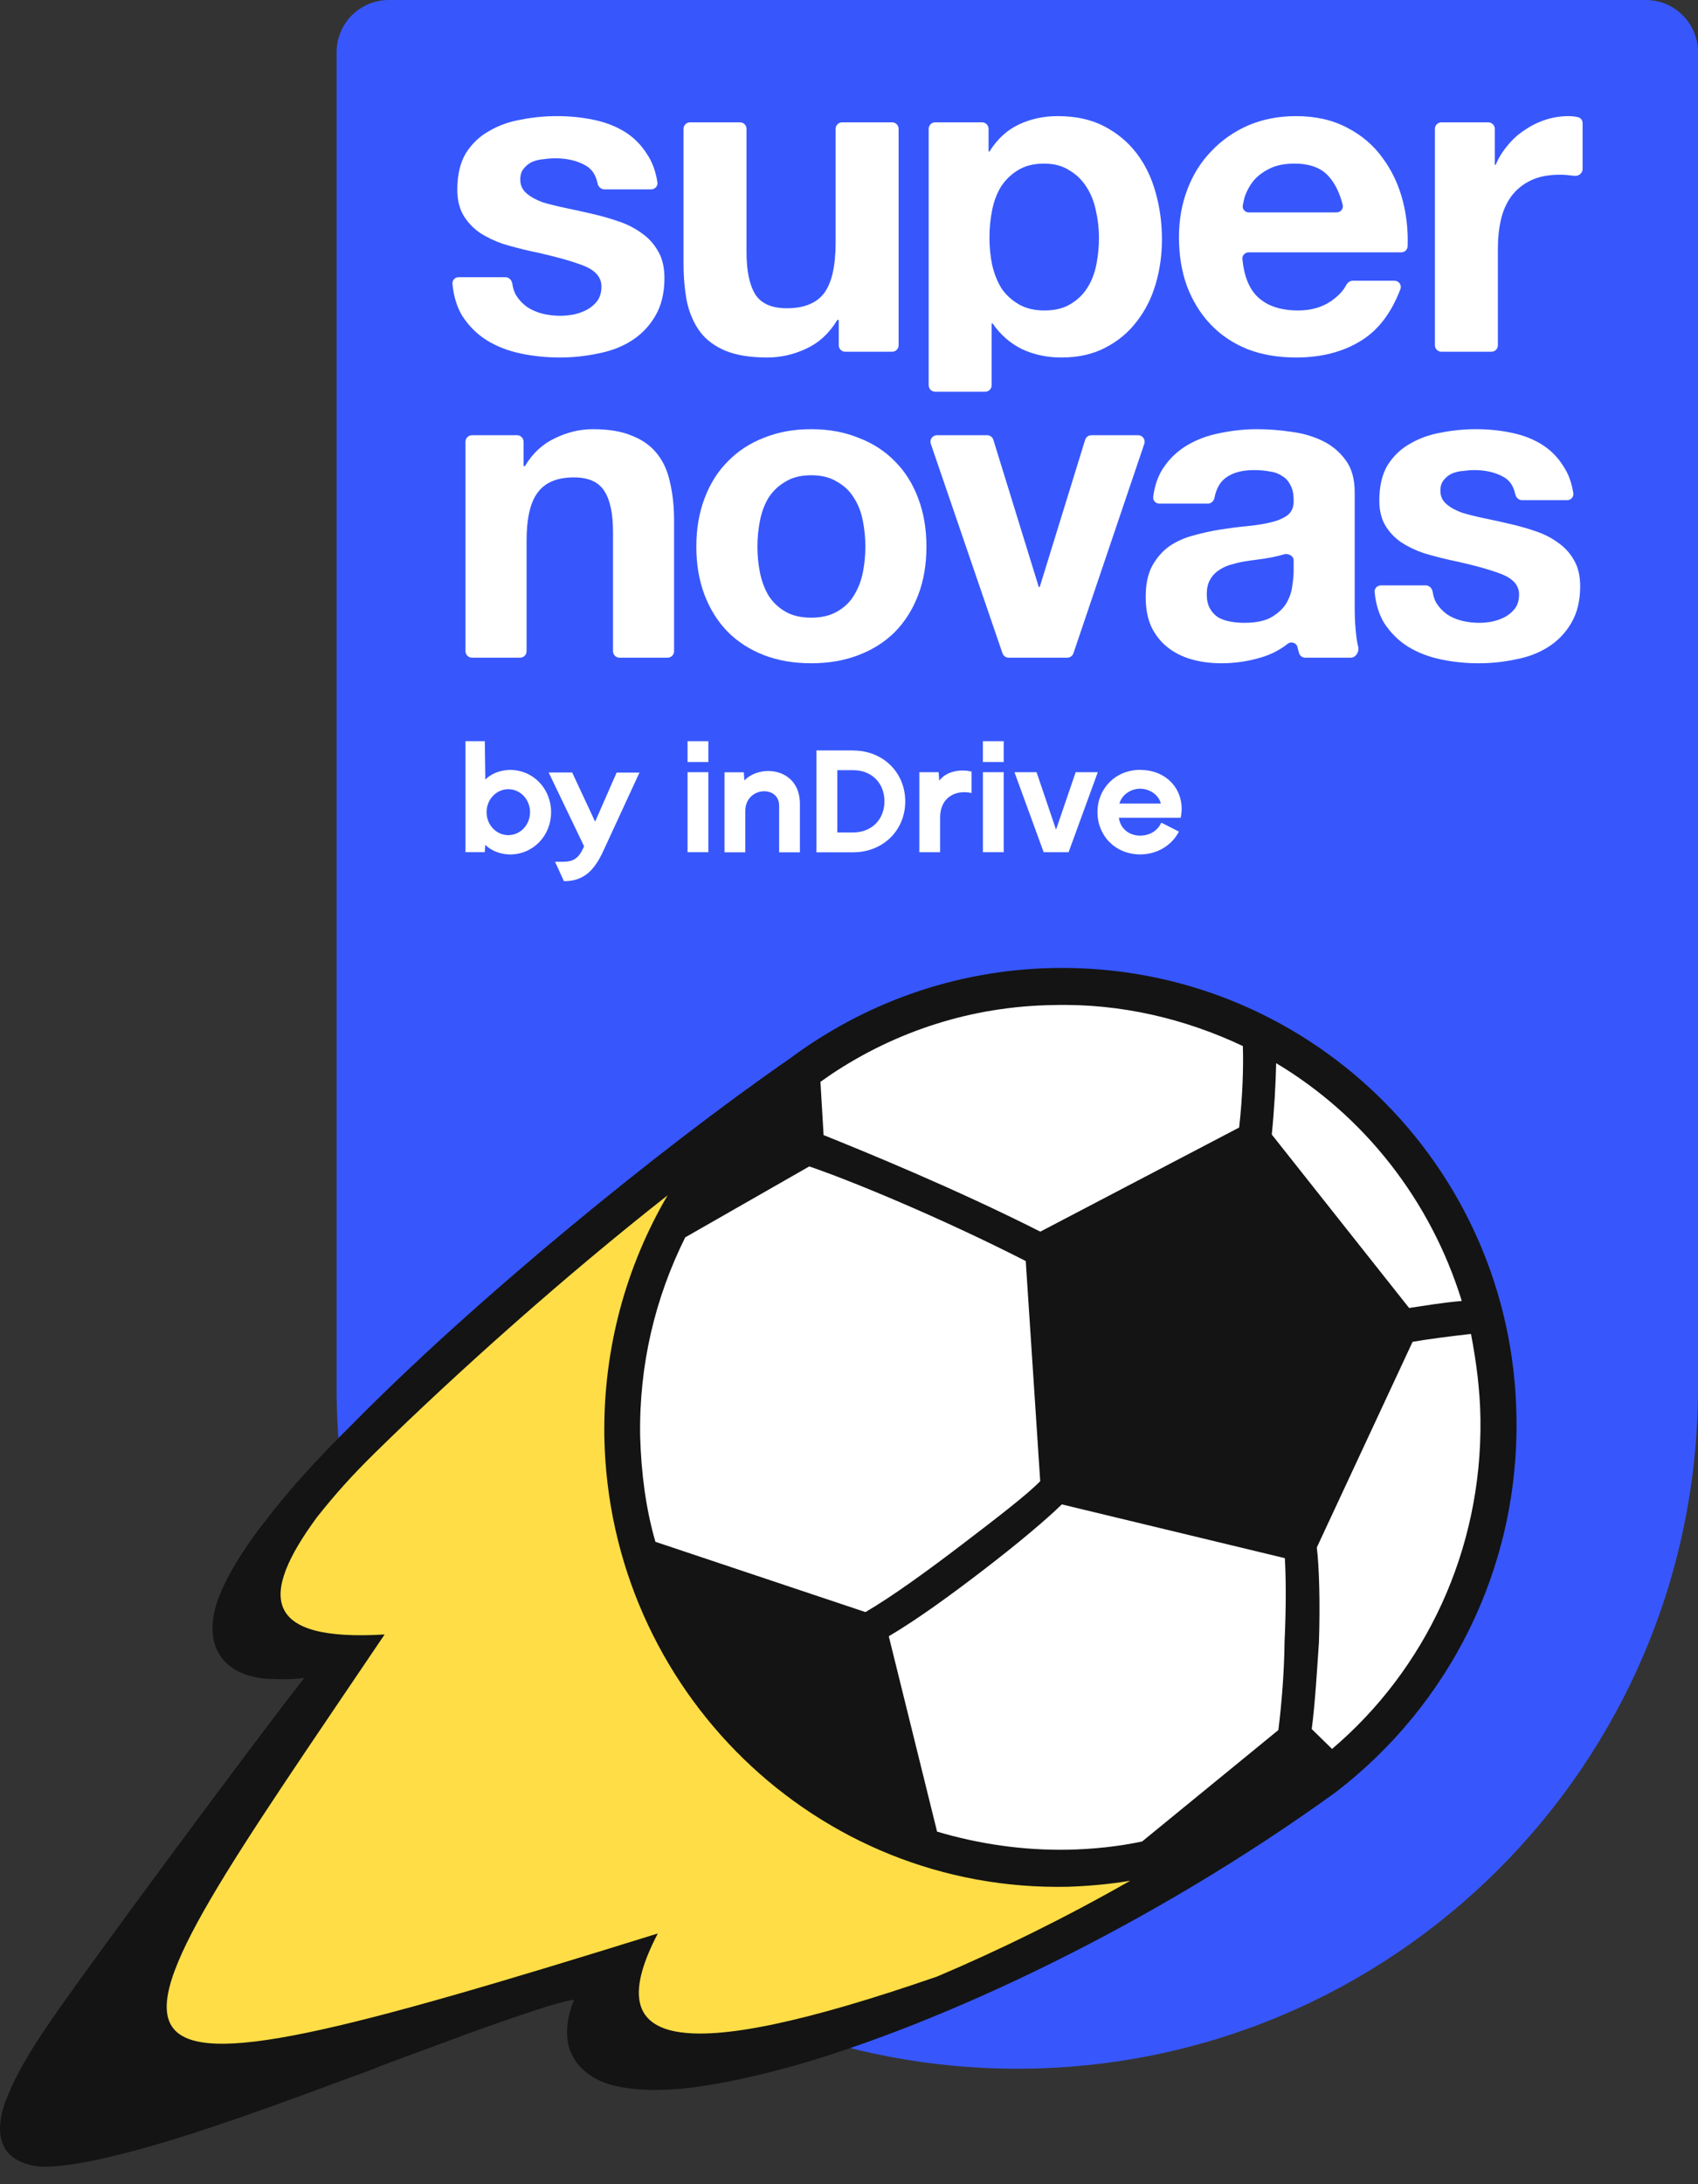 <svg xmlns="http://www.w3.org/2000/svg" width="56" height="72" viewBox="0 0 56 72" fill="none"><rect x="0" y="0" width="56" height="72" fill="#333333" stroke="none"/><path d="M11.101 1.722C11.101 0.771 11.872 0 12.823 0H54.278C55.229 0 56 0.771 56 1.722V45.743C56 58.142 45.949 68.193 33.551 68.193C21.152 68.193 11.101 58.142 11.101 45.743V1.722Z" fill="#3757FC"></path><path d="M16.896 9.351C16.879 9.234 16.785 9.137 16.668 9.137H15.129C15.008 9.137 14.91 9.238 14.922 9.359C14.962 9.769 15.069 10.12 15.243 10.41C15.458 10.741 15.726 11.01 16.048 11.214C16.379 11.419 16.755 11.565 17.174 11.653C17.593 11.741 18.022 11.785 18.461 11.785C18.89 11.785 19.309 11.741 19.719 11.653C20.138 11.575 20.509 11.434 20.83 11.229C21.152 11.024 21.411 10.756 21.605 10.425C21.81 10.083 21.913 9.664 21.913 9.167C21.913 8.816 21.845 8.523 21.708 8.289C21.572 8.045 21.391 7.845 21.167 7.689C20.942 7.524 20.684 7.392 20.392 7.295C20.109 7.197 19.816 7.114 19.514 7.046C19.222 6.978 18.934 6.914 18.651 6.856C18.368 6.797 18.115 6.734 17.891 6.666C17.676 6.588 17.501 6.49 17.364 6.373C17.228 6.256 17.159 6.105 17.159 5.92C17.159 5.764 17.198 5.642 17.276 5.554C17.354 5.457 17.447 5.383 17.554 5.335C17.671 5.286 17.798 5.257 17.934 5.247C18.071 5.227 18.198 5.218 18.315 5.218C18.685 5.218 19.007 5.291 19.28 5.437C19.506 5.55 19.648 5.752 19.707 6.044C19.729 6.154 19.82 6.242 19.932 6.242H21.476C21.601 6.242 21.7 6.134 21.681 6.011C21.625 5.645 21.512 5.337 21.342 5.086C21.147 4.774 20.899 4.525 20.596 4.34C20.294 4.155 19.948 4.023 19.558 3.945C19.178 3.867 18.783 3.828 18.373 3.828C17.964 3.828 17.564 3.867 17.174 3.945C16.784 4.013 16.433 4.14 16.121 4.325C15.809 4.501 15.555 4.745 15.36 5.057C15.175 5.369 15.082 5.769 15.082 6.256C15.082 6.588 15.151 6.87 15.287 7.104C15.424 7.329 15.604 7.519 15.828 7.675C16.052 7.821 16.306 7.943 16.589 8.04C16.881 8.128 17.179 8.206 17.481 8.274C18.222 8.431 18.797 8.587 19.207 8.743C19.626 8.899 19.836 9.133 19.836 9.445C19.836 9.63 19.792 9.786 19.704 9.913C19.616 10.03 19.504 10.127 19.368 10.205C19.241 10.273 19.095 10.327 18.929 10.366C18.773 10.395 18.622 10.41 18.476 10.41C18.271 10.41 18.071 10.386 17.876 10.337C17.691 10.288 17.525 10.215 17.379 10.117C17.232 10.01 17.11 9.878 17.013 9.722C16.954 9.612 16.915 9.488 16.896 9.351Z" fill="white"></path><path d="M29.422 11.595C29.541 11.595 29.636 11.499 29.636 11.381V4.247C29.636 4.129 29.541 4.033 29.422 4.033H27.773C27.655 4.033 27.559 4.129 27.559 4.247V7.997C27.559 8.767 27.433 9.323 27.179 9.664C26.926 9.995 26.516 10.161 25.951 10.161C25.453 10.161 25.107 10.01 24.912 9.708C24.717 9.396 24.62 8.928 24.62 8.304V4.247C24.62 4.129 24.524 4.033 24.406 4.033H22.757C22.638 4.033 22.543 4.129 22.543 4.247V8.684C22.543 9.152 22.582 9.581 22.66 9.971C22.747 10.351 22.894 10.678 23.098 10.951C23.303 11.214 23.581 11.419 23.932 11.565C24.293 11.712 24.751 11.785 25.307 11.785C25.746 11.785 26.175 11.687 26.594 11.492C27.009 11.299 27.348 10.987 27.61 10.555C27.615 10.547 27.624 10.541 27.634 10.541C27.649 10.541 27.662 10.554 27.662 10.569V11.381C27.662 11.499 27.758 11.595 27.876 11.595H29.422Z" fill="white"></path><path d="M34.445 10.234C34.114 10.234 33.831 10.166 33.597 10.03C33.363 9.893 33.173 9.718 33.027 9.503C32.89 9.279 32.788 9.02 32.72 8.728C32.661 8.435 32.632 8.138 32.632 7.836C32.632 7.524 32.661 7.221 32.72 6.929C32.778 6.636 32.876 6.378 33.012 6.154C33.158 5.929 33.344 5.749 33.568 5.613C33.802 5.466 34.09 5.393 34.431 5.393C34.762 5.393 35.04 5.466 35.264 5.613C35.498 5.749 35.689 5.934 35.835 6.168C35.981 6.393 36.083 6.651 36.142 6.944C36.21 7.236 36.244 7.533 36.244 7.836C36.244 8.138 36.215 8.435 36.157 8.728C36.098 9.02 35.996 9.279 35.85 9.503C35.713 9.718 35.528 9.893 35.294 10.03C35.069 10.166 34.787 10.234 34.445 10.234ZM30.842 4.033C30.724 4.033 30.628 4.129 30.628 4.247V12.699C30.628 12.818 30.724 12.913 30.842 12.913H32.491C32.609 12.913 32.705 12.818 32.705 12.699V10.678C32.705 10.667 32.714 10.659 32.724 10.659C32.73 10.659 32.736 10.662 32.74 10.667C32.993 11.033 33.312 11.313 33.7 11.507C34.099 11.692 34.533 11.785 35.001 11.785C35.557 11.785 36.04 11.678 36.449 11.463C36.868 11.248 37.215 10.961 37.488 10.6C37.77 10.239 37.98 9.825 38.116 9.357C38.253 8.889 38.321 8.401 38.321 7.894C38.321 7.358 38.253 6.846 38.116 6.359C37.98 5.861 37.77 5.427 37.488 5.057C37.205 4.686 36.849 4.389 36.42 4.165C35.991 3.94 35.479 3.828 34.884 3.828C34.416 3.828 33.987 3.921 33.597 4.106C33.21 4.29 32.89 4.584 32.637 4.989C32.634 4.995 32.628 4.998 32.621 4.998C32.611 4.998 32.603 4.99 32.603 4.98V4.247C32.603 4.129 32.507 4.033 32.389 4.033H30.842Z" fill="white"></path><path d="M44.282 6.751C44.315 6.88 44.214 7.002 44.08 7.002H41.187C41.064 7.002 40.965 6.897 40.987 6.775C41.001 6.69 41.021 6.6 41.046 6.505C41.105 6.319 41.198 6.144 41.324 5.978C41.461 5.812 41.636 5.676 41.851 5.569C42.075 5.452 42.353 5.393 42.685 5.393C43.191 5.393 43.567 5.53 43.811 5.803C44.022 6.031 44.179 6.347 44.282 6.751ZM40.974 8.541C40.962 8.42 41.06 8.318 41.182 8.318H46.214C46.327 8.318 46.42 8.231 46.424 8.118C46.441 7.605 46.389 7.111 46.268 6.636C46.131 6.1 45.907 5.622 45.595 5.203C45.293 4.784 44.903 4.452 44.425 4.208C43.947 3.955 43.387 3.828 42.743 3.828C42.168 3.828 41.641 3.931 41.163 4.135C40.695 4.34 40.291 4.623 39.95 4.984C39.608 5.335 39.345 5.754 39.16 6.242C38.974 6.729 38.882 7.256 38.882 7.821C38.882 8.406 38.969 8.942 39.145 9.43C39.33 9.918 39.589 10.337 39.92 10.688C40.252 11.039 40.656 11.312 41.134 11.507C41.612 11.692 42.148 11.785 42.743 11.785C43.601 11.785 44.332 11.59 44.937 11.2C45.478 10.851 45.894 10.295 46.185 9.532C46.237 9.396 46.134 9.254 45.989 9.254H44.615C44.52 9.254 44.438 9.319 44.395 9.403C44.301 9.584 44.136 9.759 43.898 9.927C43.596 10.132 43.235 10.234 42.816 10.234C42.231 10.234 41.783 10.083 41.471 9.781C41.194 9.513 41.029 9.1 40.974 8.541Z" fill="white"></path><path d="M47.537 4.033C47.419 4.033 47.323 4.129 47.323 4.247V11.381C47.323 11.499 47.419 11.595 47.537 11.595H49.186C49.304 11.595 49.4 11.499 49.4 11.381V8.187C49.4 7.845 49.434 7.529 49.502 7.236C49.571 6.944 49.683 6.69 49.839 6.476C50.005 6.251 50.219 6.076 50.482 5.949C50.746 5.822 51.068 5.759 51.448 5.759C51.575 5.759 51.706 5.769 51.843 5.788C51.875 5.79 51.906 5.793 51.935 5.796C52.07 5.808 52.194 5.706 52.194 5.571V4.061C52.194 3.967 52.132 3.882 52.039 3.862C51.932 3.839 51.833 3.828 51.74 3.828C51.477 3.828 51.224 3.867 50.98 3.945C50.736 4.023 50.507 4.135 50.292 4.282C50.078 4.418 49.888 4.589 49.722 4.794C49.559 4.986 49.428 5.196 49.331 5.426C49.329 5.433 49.322 5.437 49.315 5.437C49.306 5.437 49.298 5.429 49.298 5.42V4.247C49.298 4.129 49.202 4.033 49.084 4.033H47.537Z" fill="white"></path><path d="M15.566 14.347C15.448 14.347 15.352 14.443 15.352 14.561V21.466C15.352 21.584 15.448 21.68 15.566 21.68H17.153C17.271 21.68 17.366 21.584 17.366 21.466V17.836C17.366 17.089 17.489 16.555 17.735 16.233C17.981 15.902 18.378 15.737 18.927 15.737C19.409 15.737 19.745 15.888 19.934 16.191C20.123 16.484 20.217 16.933 20.217 17.538V21.466C20.217 21.584 20.313 21.68 20.431 21.68H22.017C22.136 21.68 22.231 21.584 22.231 21.466V17.169C22.231 16.715 22.189 16.304 22.104 15.935C22.028 15.557 21.891 15.24 21.692 14.985C21.494 14.72 21.22 14.517 20.87 14.375C20.529 14.224 20.09 14.148 19.551 14.148C19.125 14.148 18.709 14.248 18.303 14.446C17.9 14.633 17.572 14.936 17.318 15.355C17.313 15.363 17.304 15.368 17.294 15.368C17.279 15.368 17.267 15.356 17.267 15.341V14.561C17.267 14.443 17.171 14.347 17.053 14.347H15.566Z" fill="white"></path><path d="M24.98 18.02C24.98 17.727 25.008 17.439 25.065 17.155C25.122 16.871 25.216 16.621 25.349 16.403C25.49 16.186 25.675 16.011 25.902 15.879C26.128 15.737 26.412 15.666 26.753 15.666C27.093 15.666 27.377 15.737 27.604 15.879C27.84 16.011 28.024 16.186 28.157 16.403C28.299 16.621 28.398 16.871 28.454 17.155C28.511 17.439 28.54 17.727 28.54 18.02C28.54 18.313 28.511 18.602 28.454 18.886C28.398 19.16 28.299 19.41 28.157 19.637C28.024 19.855 27.84 20.03 27.604 20.162C27.377 20.294 27.093 20.361 26.753 20.361C26.412 20.361 26.128 20.294 25.902 20.162C25.675 20.03 25.49 19.855 25.349 19.637C25.216 19.41 25.122 19.16 25.065 18.886C25.008 18.602 24.98 18.313 24.98 18.02ZM22.965 18.02C22.965 18.607 23.055 19.136 23.235 19.609C23.415 20.082 23.67 20.488 24.001 20.828C24.332 21.159 24.729 21.415 25.192 21.595C25.656 21.774 26.176 21.864 26.753 21.864C27.329 21.864 27.849 21.774 28.313 21.595C28.785 21.415 29.187 21.159 29.518 20.828C29.849 20.488 30.105 20.082 30.284 19.609C30.464 19.136 30.554 18.607 30.554 18.02C30.554 17.434 30.464 16.904 30.284 16.432C30.105 15.95 29.849 15.543 29.518 15.212C29.187 14.871 28.785 14.611 28.313 14.432C27.849 14.243 27.329 14.148 26.753 14.148C26.176 14.148 25.656 14.243 25.192 14.432C24.729 14.611 24.332 14.871 24.001 15.212C23.67 15.543 23.415 15.95 23.235 16.432C23.055 16.904 22.965 17.434 22.965 18.02Z" fill="white"></path><path d="M35.199 21.68C35.291 21.68 35.372 21.621 35.402 21.534L37.739 14.629C37.786 14.491 37.683 14.347 37.536 14.347H35.992C35.899 14.347 35.816 14.408 35.788 14.498L34.293 19.34C34.29 19.348 34.283 19.354 34.274 19.354C34.266 19.354 34.259 19.348 34.256 19.34L32.761 14.498C32.733 14.408 32.65 14.347 32.556 14.347H30.9C30.754 14.347 30.65 14.491 30.698 14.63L33.062 21.535C33.092 21.621 33.173 21.68 33.264 21.68H35.199Z" fill="white"></path><path d="M38.239 16.602C38.115 16.602 38.017 16.498 38.033 16.376C38.081 16.003 38.192 15.685 38.366 15.425C38.574 15.113 38.839 14.862 39.16 14.673C39.482 14.484 39.841 14.351 40.238 14.276C40.645 14.191 41.051 14.148 41.458 14.148C41.827 14.148 42.2 14.177 42.579 14.233C42.957 14.281 43.302 14.38 43.614 14.531C43.926 14.682 44.181 14.895 44.38 15.169C44.578 15.434 44.678 15.789 44.678 16.233V20.048C44.678 20.379 44.697 20.696 44.734 20.999C44.749 21.118 44.769 21.226 44.793 21.322C44.833 21.485 44.715 21.68 44.547 21.68H43.045C42.953 21.68 42.871 21.621 42.844 21.532C42.825 21.468 42.808 21.404 42.791 21.339C42.77 21.197 42.587 21.13 42.473 21.219C42.217 21.42 41.931 21.569 41.614 21.665C41.179 21.798 40.735 21.864 40.281 21.864C39.931 21.864 39.605 21.822 39.302 21.736C39 21.651 38.735 21.519 38.508 21.339C38.281 21.159 38.102 20.933 37.969 20.658C37.846 20.384 37.785 20.058 37.785 19.68C37.785 19.264 37.855 18.923 37.997 18.659C38.149 18.384 38.338 18.167 38.565 18.006C38.801 17.845 39.066 17.727 39.359 17.651C39.662 17.566 39.964 17.5 40.267 17.453C40.569 17.406 40.867 17.368 41.16 17.34C41.453 17.311 41.713 17.269 41.94 17.212C42.167 17.155 42.347 17.075 42.48 16.971C42.612 16.857 42.673 16.697 42.664 16.488C42.664 16.271 42.626 16.101 42.55 15.978C42.484 15.845 42.389 15.746 42.267 15.68C42.153 15.604 42.016 15.557 41.855 15.538C41.704 15.51 41.538 15.496 41.359 15.496C40.962 15.496 40.65 15.581 40.423 15.751C40.234 15.892 40.111 16.112 40.053 16.409C40.032 16.518 39.941 16.602 39.831 16.602H38.239ZM42.664 18.468C42.664 18.322 42.475 18.226 42.337 18.276C42.215 18.313 42.078 18.346 41.926 18.375C41.784 18.403 41.633 18.427 41.472 18.446C41.312 18.465 41.151 18.488 40.99 18.517C40.839 18.545 40.688 18.583 40.536 18.63C40.395 18.677 40.267 18.744 40.153 18.829C40.049 18.904 39.964 19.004 39.898 19.127C39.832 19.249 39.799 19.406 39.799 19.595C39.799 19.774 39.832 19.926 39.898 20.048C39.964 20.171 40.054 20.271 40.167 20.346C40.281 20.413 40.413 20.46 40.565 20.488C40.716 20.517 40.872 20.531 41.033 20.531C41.43 20.531 41.737 20.465 41.955 20.332C42.172 20.2 42.333 20.044 42.437 19.864C42.541 19.675 42.602 19.486 42.621 19.297C42.65 19.108 42.664 18.956 42.664 18.843V18.468Z" fill="white"></path><path d="M47.249 19.51C47.232 19.393 47.139 19.297 47.021 19.297H45.542C45.421 19.297 45.323 19.398 45.335 19.518C45.374 19.913 45.478 20.251 45.646 20.531C45.854 20.852 46.114 21.112 46.426 21.311C46.748 21.509 47.111 21.651 47.518 21.736C47.925 21.822 48.341 21.864 48.766 21.864C49.182 21.864 49.589 21.822 49.986 21.736C50.393 21.661 50.752 21.524 51.064 21.325C51.376 21.126 51.627 20.866 51.816 20.545C52.014 20.214 52.114 19.807 52.114 19.325C52.114 18.985 52.047 18.701 51.915 18.474C51.783 18.238 51.608 18.044 51.39 17.893C51.173 17.732 50.922 17.604 50.639 17.51C50.364 17.415 50.081 17.335 49.788 17.269C49.504 17.202 49.225 17.141 48.951 17.084C48.676 17.027 48.431 16.966 48.213 16.9C48.005 16.824 47.835 16.73 47.703 16.616C47.57 16.503 47.504 16.356 47.504 16.176C47.504 16.025 47.542 15.907 47.617 15.822C47.693 15.727 47.783 15.656 47.887 15.609C48 15.562 48.123 15.533 48.256 15.524C48.388 15.505 48.511 15.496 48.624 15.496C48.984 15.496 49.296 15.566 49.561 15.708C49.778 15.817 49.915 16.011 49.973 16.291C49.996 16.401 50.087 16.488 50.199 16.488H51.683C51.808 16.488 51.907 16.381 51.888 16.258C51.833 15.906 51.724 15.61 51.56 15.368C51.371 15.065 51.13 14.824 50.837 14.645C50.544 14.465 50.208 14.337 49.83 14.262C49.461 14.186 49.078 14.148 48.681 14.148C48.284 14.148 47.896 14.186 47.518 14.262C47.14 14.328 46.8 14.451 46.497 14.63C46.194 14.801 45.949 15.037 45.759 15.34C45.58 15.642 45.49 16.03 45.49 16.503C45.49 16.824 45.556 17.098 45.689 17.325C45.821 17.543 45.996 17.727 46.213 17.878C46.431 18.02 46.677 18.138 46.951 18.233C47.234 18.318 47.523 18.394 47.816 18.46C48.535 18.611 49.093 18.762 49.49 18.914C49.896 19.065 50.099 19.292 50.099 19.595C50.099 19.774 50.057 19.926 49.972 20.048C49.887 20.162 49.778 20.257 49.646 20.332C49.523 20.398 49.381 20.45 49.22 20.488C49.069 20.517 48.922 20.531 48.78 20.531C48.582 20.531 48.388 20.507 48.199 20.46C48.019 20.413 47.859 20.342 47.717 20.247C47.575 20.143 47.457 20.015 47.362 19.864C47.306 19.758 47.269 19.64 47.249 19.51Z" fill="white"></path><path fill-rule="evenodd" clip-rule="evenodd" d="M16.006 25.697C16.18 25.524 16.457 25.388 16.813 25.379C17.593 25.379 18.175 26.004 18.175 26.773C18.175 27.542 17.593 28.167 16.813 28.167C16.457 28.158 16.177 28.022 16.006 27.849L15.986 28.091H15.352V24.433H15.989L16.006 25.697ZM16.764 26.015C16.368 26.015 16.047 26.354 16.047 26.773C16.047 27.192 16.368 27.53 16.764 27.53C17.16 27.53 17.481 27.192 17.481 26.773C17.481 26.354 17.16 26.015 16.764 26.015Z" fill="white"></path><path d="M23.362 24.433H22.676V25.119H23.362V24.433Z" fill="white"></path><path fill-rule="evenodd" clip-rule="evenodd" d="M28.14 24.737H26.925V28.095H28.14C29.117 28.095 29.855 27.375 29.855 26.418C29.855 25.46 29.117 24.74 28.14 24.74V24.737ZM28.14 27.441H27.614V25.388H28.14C28.744 25.388 29.169 25.81 29.169 26.414C29.169 27.019 28.741 27.441 28.14 27.441Z" fill="white"></path><path fill-rule="evenodd" clip-rule="evenodd" d="M37.607 25.38C38.51 25.38 39.114 26.086 38.941 26.956H36.902C36.945 27.323 37.252 27.546 37.593 27.546C37.905 27.546 38.163 27.404 38.301 27.118L38.88 27.413C38.649 27.867 38.16 28.165 37.605 28.165C36.772 28.162 36.194 27.54 36.194 26.771C36.194 26.002 36.778 25.38 37.605 25.377L37.607 25.38ZM38.284 26.488C38.218 26.204 37.911 25.999 37.602 25.999C37.292 25.999 36.998 26.198 36.919 26.488H38.284Z" fill="white"></path><path d="M20.338 25.464L20.337 25.467H20.335L20.338 25.464Z" fill="white"></path><path d="M20.337 25.467L19.627 27.086L18.87 25.464H18.095L19.263 27.896L19.254 27.919C19.081 28.312 18.896 28.408 18.552 28.408H18.306L18.598 29.047C19.188 29.047 19.564 28.772 19.89 28.066L21.09 25.467H20.337Z" fill="white"></path><path d="M24.55 25.727L24.53 25.458H23.894V28.095H24.579V26.739C24.579 25.929 25.696 25.869 25.696 26.559V28.095H26.381V26.499C26.381 25.318 25.081 25.172 24.55 25.727Z" fill="white"></path><path d="M30.976 25.735L30.956 25.455H30.32V28.092H31.005V26.947C31.005 26.3 31.497 26.022 32.041 26.14V25.435C31.709 25.351 31.225 25.403 30.976 25.735Z" fill="white"></path><path d="M35.476 25.455L34.828 27.349L34.186 25.455H33.457L34.42 28.092H35.242L36.205 25.455H35.476Z" fill="white"></path><path d="M22.676 25.455H23.362V28.092H22.676V25.455Z" fill="white"></path><path d="M32.417 25.455H33.102V28.092H32.417V25.455Z" fill="white"></path><path d="M33.102 24.433H32.416V25.119H33.102V24.433Z" fill="white"></path><path d="M27.247 35.531L43.269 58.363C39.192 61.323 34.735 63.74 30.765 65.397C22.002 68.44 19.549 67.697 21.509 63.971C1.503 70.178 1.656 69.544 12.41 54.037C8.375 54.297 8.243 52.703 10.195 50.072C10.86 49.247 11.316 48.75 12.026 48.007C16.367 43.668 23.047 38.366 27.247 35.531Z" fill="#FFDD46"></path><path d="M43.109 58.687C49.581 54.155 51.154 45.235 46.622 38.763C42.09 32.291 33.17 30.718 26.698 35.25C20.226 39.782 18.653 48.702 23.185 55.174C27.716 61.646 36.637 63.219 43.109 58.687Z" fill="white"></path><path d="M34.726 31.91C31.469 31.976 28.484 33.083 26.058 34.887C21.797 37.835 15.666 42.831 11.562 47.005C10.46 48.092 9.487 49.161 8.758 50.128C8.013 51.071 7.459 51.986 7.181 52.743C6.926 53.483 6.875 54.363 7.582 54.922C7.891 55.163 8.302 55.297 8.75 55.334C9.117 55.358 9.549 55.372 10.035 55.313C8.545 57.2 2.634 65.169 1.538 66.815C0.981 67.626 0.536 68.395 0.279 69.032C0.142 69.338 0.045 69.652 0.012 69.956C-0.021 70.26 0.003 70.595 0.201 70.878C0.416 71.185 0.746 71.305 1.043 71.378C1.34 71.451 1.675 71.427 2.033 71.387C2.727 71.323 3.632 71.111 4.608 70.849C6.585 70.309 9.079 69.405 11.447 68.521C11.866 68.368 12.263 68.231 12.642 68.07C13.616 67.705 14.543 67.372 15.406 67.049C16.245 66.742 17.038 66.468 17.695 66.254C18.179 66.091 18.591 65.978 18.933 65.914C18.714 66.454 18.639 66.999 18.762 67.475C18.969 68.173 19.578 68.59 20.252 68.751C20.927 68.911 21.79 68.939 22.761 68.821C23.733 68.703 24.893 68.453 26.131 68.113C31.113 66.698 37.987 63.466 44.051 59.079C47.756 56.239 50.097 51.754 50.013 46.717C49.894 38.367 43.043 31.744 34.726 31.91ZM27.058 35.663C27.176 35.58 27.294 35.498 27.412 35.415C29.519 34.009 32.024 33.169 34.738 33.131C36.98 33.072 39.1 33.59 40.989 34.482C41.013 35.168 40.98 36.175 40.867 37.168L34.31 40.6C31.482 39.171 28.532 37.969 27.162 37.417L27.058 35.663ZM33.829 41.569L34.306 48.825C33.901 49.249 32.873 50.039 31.75 50.896C30.651 51.735 29.442 52.617 28.543 53.141L21.615 50.824C21.294 49.713 21.148 48.551 21.112 47.346C21.074 44.983 21.607 42.783 22.599 40.788L26.69 38.45C28.075 38.922 31.041 40.147 33.829 41.569ZM30.91 65.153C22.171 68.18 19.759 67.444 21.695 63.735C1.008 70.173 2.644 68.746 12.685 53.879C8.674 54.122 8.53 52.623 10.458 50.007C11.069 49.241 11.589 48.655 12.403 47.856C15.103 45.209 18.683 42.019 22.017 39.403C20.656 41.726 19.888 44.443 19.931 47.365C20.09 55.722 26.934 62.385 35.235 62.195C35.921 62.172 36.614 62.108 37.275 61.997C35.114 63.228 32.943 64.292 30.91 65.153ZM42.16 57.03L37.668 60.702C36.873 60.872 36.053 60.955 35.223 60.974C33.73 61 32.28 60.786 30.905 60.378L29.312 53.938C30.258 53.381 31.397 52.549 32.425 51.759C33.523 50.919 34.519 50.082 35.019 49.591L42.374 51.363C42.411 51.969 42.419 52.983 42.365 54.111C42.355 55.101 42.268 56.181 42.16 57.03ZM48.825 46.776C48.884 51.127 46.994 55.051 43.931 57.652L43.261 56.997C43.376 56.108 43.433 55.084 43.499 54.125C43.541 52.83 43.505 51.625 43.428 51.012L46.587 44.232C47.12 44.14 47.796 44.053 48.513 43.972C48.685 44.87 48.811 45.802 48.825 46.776ZM46.473 43.117L41.943 37.399C42.027 36.566 42.072 35.727 42.088 35.047C44.987 36.778 47.183 39.563 48.209 42.885C47.579 42.939 46.983 43.041 46.473 43.117Z" fill="#141414"></path></svg>